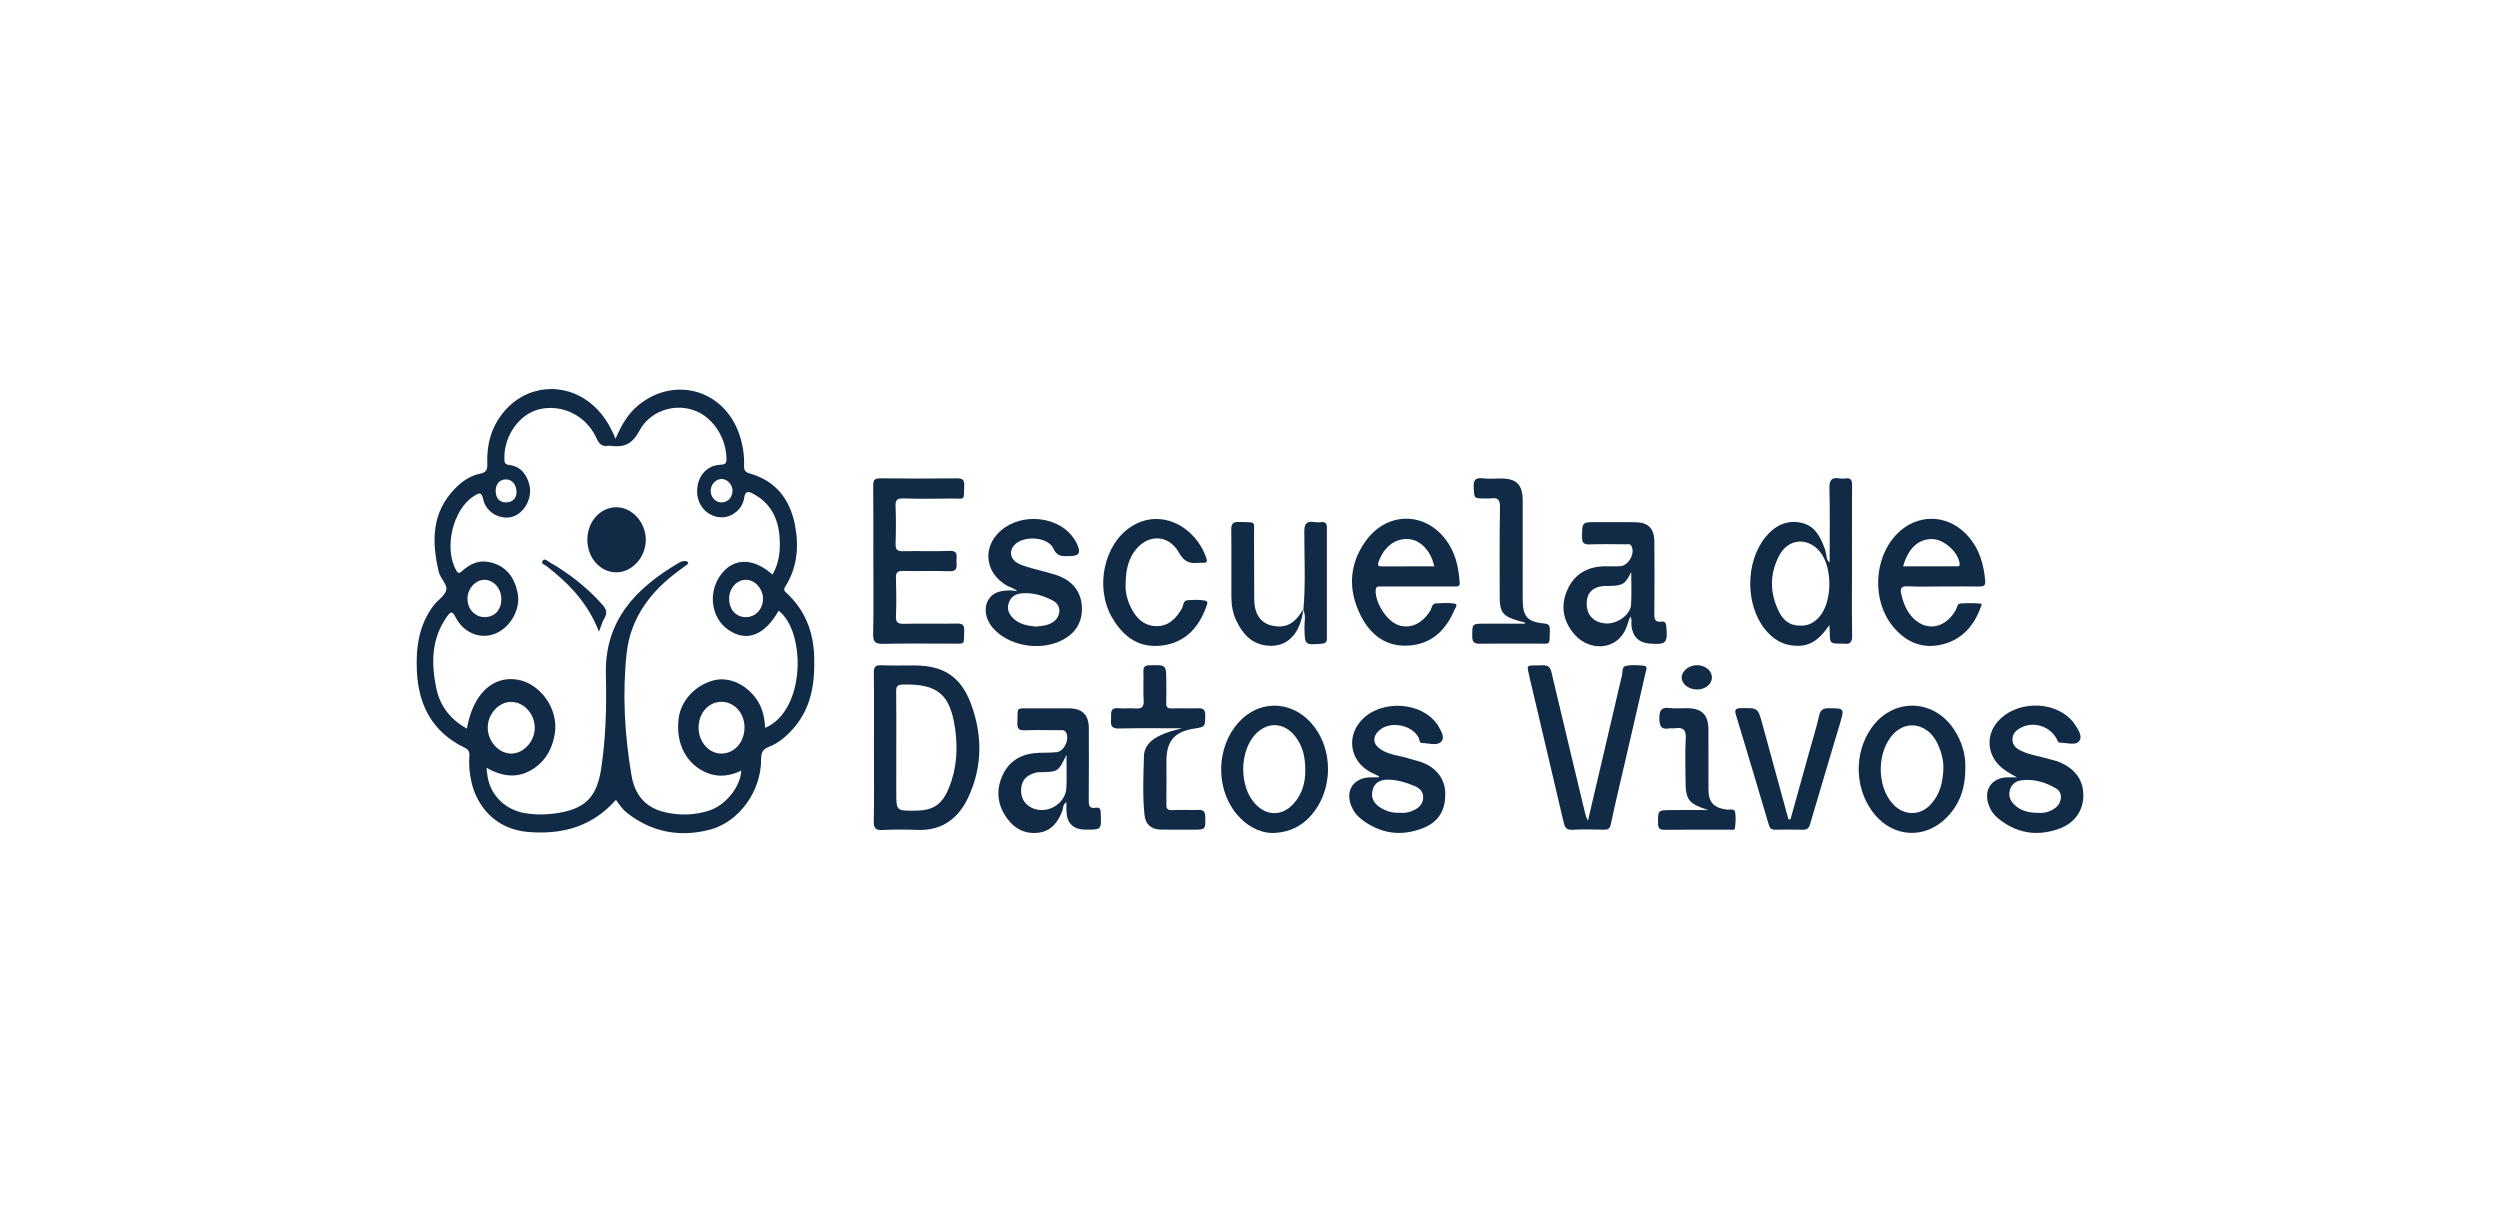 <?xml version="1.0" encoding="utf-8"?>
<!-- Generator: Adobe Illustrator 27.7.0, SVG Export Plug-In . SVG Version: 6.00 Build 0)  -->
<!DOCTYPE svg PUBLIC "-//W3C//DTD SVG 1.1//EN" "http://www.w3.org/Graphics/SVG/1.1/DTD/svg11.dtd">
<svg version="1.1" id="Layer_1" xmlns:x="http://ns.adobe.com/Extensibility/1.0/" xmlns:i="http://ns.adobe.com/AdobeIllustrator/10.0/" xmlns:graph="http://ns.adobe.com/Graphs/1.0/"
	 xmlns="http://www.w3.org/2000/svg" xmlns:xlink="http://www.w3.org/1999/xlink" x="0px" y="0px" viewBox="0 0 450 220"
	 style="enable-background:new 0 0 450 220;" xml:space="preserve">
<style type="text/css">
	.st0{fill:none;}
	.st1{fill:#214A8E;}
	.st2{fill:#A5D5F1;}
	.st3{fill:#112B46;}
</style>
<rect class="st0" width="450" height="220"/>
<path class="st1" d="M-201.171,335.954c-0.047-0.65-0.094-1.301-0.142-1.951c0.333,0,0.666,0,0.999,0
	c0.065,0.287,0.13,0.574,0.195,0.862C-200.47,335.228-200.82,335.591-201.171,335.954z"/>
<path class="st2" d="M-30.378-116.745c0.838-0.143,1.675-0.287,2.513-0.43c-0.118,0.599-0.236,1.198-0.354,1.797
	C-28.939-115.834-29.658-116.289-30.378-116.745z"/>
<g>
	<path class="st3" d="M277.682,119.748c-3.519,0.076-2.773-0.282-2.231,2.778c0.044,0.246,0.129,0.484,0.186,0.728
		c1.946,8.27,3.896,16.54,5.829,24.813c0.203,0.867,0.505,1.36,1.571,1.295c1.867-0.113,3.746-0.054,5.619-0.021
		c0.754,0.013,1.119-0.124,1.303-1.011c0.776-3.742,1.685-7.456,2.545-11.18c1.244-5.387,2.495-10.772,3.715-16.164
		c0.085-0.376,0.388-1.064-0.253-1.141c-1.097-0.131-2.258-0.211-3.32,0.019c-0.77,0.167-0.542,1.205-0.72,1.861
		c-0.302,1.114-0.537,2.247-0.8,3.372c-1.749,7.478-3.498,14.957-5.301,22.663c-0.211-0.54-0.377-0.852-0.456-1.185
		c-2.042-8.504-4.088-17.007-6.094-25.519C279.057,120.126,278.711,119.726,277.682,119.748z"/>
	<path class="st3" d="M298.687,129.286c0.006,1.42,0.314,2.096,1.826,1.818c0.294-0.054,0.612,0.032,0.909-0.015
		c1.513-0.241,2.12,0.247,2.013,1.905c-0.156,2.419-0.04,4.856-0.04,7.286c0,3.733,0.459,4.331,4.061,5.528
		c-2.26,0-4.52-0.018-6.779,0.005c-2.271,0.023-2.228,0.04-2.23,2.322c-0.001,0.899,0.212,1.244,1.18,1.231
		c3.897-0.051,7.794-0.019,11.691-0.029c0.337-0.001,0.909,0.139,0.957-0.21c0.131-0.941,0.202-1.923,0.069-2.857
		c-0.12-0.851-0.996-0.467-1.519-0.539c-2.353-0.324-3.299-1.323-3.302-3.653c-0.004-3.594,0.019-7.187-0.008-10.781
		c-0.02-2.651-1.174-3.788-3.799-3.824c-1.063-0.015-2.138,0.1-3.186-0.027C299.03,127.265,298.681,127.842,298.687,129.286z"/>
	<path class="st3" d="M318.374,148.43c0.223,0.763,0.553,0.931,1.245,0.918c1.619-0.031,3.239-0.041,4.857,0.005
		c0.79,0.022,1.113-0.24,1.345-1.038c1.768-6.081,3.624-12.136,5.411-18.211c0.773-2.628,0.728-2.596-2.025-2.621
		c-1.027-0.01-1.525,0.257-1.765,1.328c-0.461,2.057-1.094,4.075-1.66,6.109c-1.164,4.187-2.33,8.374-3.495,12.561
		c-0.122,0-0.245,0-0.367-0.001c-1.565-5.715-3.131-11.429-4.693-17.145c-0.811-2.968-0.807-2.92-3.928-2.864
		c-1.018,0.018-1.065,0.421-0.838,1.176C314.441,135.238,316.443,141.823,318.374,148.43z"/>
	<path class="st3" d="M305.469,124.111c1.525-0.003,2.71-0.997,2.672-2.241c-0.036-1.174-1.216-2.127-2.65-2.14
		c-1.443-0.013-2.775,1.038-2.79,2.202C302.685,123.11,303.959,124.113,305.469,124.111z"/>
	<path class="st3" d="M159.037,115.893c4.049-0.101,8.103-0.035,12.155-0.039c2.734-0.002,2.24,0.301,2.366-2.317
		c0.055-1.142-0.4-1.315-1.397-1.297c-3.139,0.057-6.281-0.024-9.42,0.046c-1.088,0.024-1.52-0.203-1.469-1.396
		c0.097-2.275,0.065-4.558,0.001-6.836c-0.027-0.968,0.233-1.31,1.255-1.285c2.784,0.07,5.573-0.051,8.355,0.054
		c1.51,0.057,1.336-0.858,1.286-1.762c-0.047-0.854,0.434-1.973-1.269-1.901c-2.781,0.118-5.571-0.018-8.355,0.056
		c-1.087,0.029-1.373-0.331-1.338-1.374c0.074-2.226,0.086-4.459-0.004-6.684c-0.045-1.107,0.208-1.481,1.39-1.442
		c2.884,0.096,5.773,0.06,8.66,0.023c2.557-0.033,2.204,0.547,2.307-2.36c0.035-0.997-0.279-1.288-1.275-1.278
		c-4.608,0.049-9.218,0.062-13.826-0.005c-1.149-0.017-1.294,0.418-1.283,1.408c0.05,4.456,0.022,8.914,0.022,13.371
		c0.002,0,0.003,0,0.005,0c0,4.406,0.068,8.814-0.038,13.218C157.129,115.605,157.609,115.929,159.037,115.893z"/>
	<path class="st3" d="M234.799,113.04c0.08,3.083,0.04,3.059,3.083,2.833c0.719-0.054,0.962-0.3,0.96-1.003
		c-0.016-6.631-0.016-13.263,0.001-19.894c0.002-0.69-0.189-1.049-0.939-0.989c-0.452,0.036-0.919,0.053-1.364-0.016
		c-1.395-0.217-1.762,0.341-1.765,1.73c-0.012,4.702,0.261,9.411-0.167,14.109c-0.002,0.002-0.004,0.003-0.005,0.004
		C235.108,110.857,234.771,111.967,234.799,113.04z"/>
	<path class="st3" d="M221.647,107.432c0.008,1.473,0.251,2.937,0.88,4.271c1.102,2.337,2.687,4.169,5.458,4.498
		c3.882,0.461,6.104-2.374,6.59-6.366c-0.098,0.081-0.212,0.152-0.273,0.254c-1.402,2.331-3.131,3.099-5.563,2.463
		c-1.856-0.485-2.945-2.089-2.974-4.578c-0.045-3.798,0.004-7.597-0.037-11.395c-0.032-2.968,0.565-2.503-2.679-2.624
		c-1.181-0.044-1.436,0.374-1.421,1.475C221.684,99.43,221.625,103.431,221.647,107.432z"/>
	<path class="st3" d="M209.453,116.158c3.908-0.6,6.286-3.174,7.618-6.792c0.165-0.447,0.549-1.129-0.143-1.258
		c-1.029-0.192-2.121-0.146-3.176-0.063c-0.842,0.067-0.713,0.99-1.024,1.518c-1.059,1.795-2.441,3.209-4.644,3.143
		c-2.248-0.067-3.657-1.521-4.576-3.463c-0.657-1.387-0.988-2.855-0.887-4.067c-0.008-2.444,0.458-4.224,1.393-5.656
		c2.229-3.414,6.247-3.551,8.213-0.013c0.927,1.668,1.952,1.96,3.516,1.808c0.301-0.029,0.607-0.016,0.911-0.008
		c0.604,0.016,0.654-0.308,0.502-0.78c-1.809-5.617-8.164-9.257-13.603-5.696c-4.848,3.173-6.492,10.867-3.418,16.261
		C202.192,114.704,205.17,116.816,209.453,116.158z"/>
	<path class="st3" d="M234.582,109.773c-0.002,0.021-0.006,0.042-0.008,0.063c0.009-0.007,0.018-0.014,0.027-0.022
		C234.594,109.8,234.589,109.786,234.582,109.773z"/>
	<path class="st3" d="M111.021,91.305c-2.934-0.039-5.286,2.544-5.299,5.82c-0.013,3.275,2.315,5.905,5.215,5.893
		c2.817-0.012,5.235-2.627,5.305-5.737C116.314,94.142,113.868,91.343,111.021,91.305z"/>
	<path class="st3" d="M98.869,101.172c-0.347-0.198-0.849-0.736-1.187-0.245c-0.378,0.549,0.364,0.721,0.675,0.961
		c4.014,3.105,7.474,6.655,9.46,11.829c0.404-1.039,0.581-1.784,0.961-2.404c0.602-0.984,0.382-1.648-0.361-2.484
		C105.66,105.73,102.452,103.221,98.869,101.172z"/>
	<path class="st3" d="M146.562,118.361c-0.116-4.579-1.594-8.475-4.966-11.607c-0.357-0.331-0.625-0.557-0.274-1.111
		c2.197-3.478,2.536-7.303,1.758-11.219c-0.913-4.6-3.48-7.883-8.143-9.206c-0.797-0.226-1.033-0.596-1.004-1.376
		c0.071-1.931-0.236-3.815-0.857-5.65c-2.721-8.048-11.707-10.61-18.238-5.196c-1.873,1.553-3.014,3.62-4.045,5.978
		c-1.039-2.564-2.375-4.655-4.374-6.3c-4.918-4.047-11.756-3.388-15.792,1.531c-2.232,2.72-3.047,5.874-2.913,9.314
		c0.039,1.006-0.173,1.521-1.31,1.748c-1.706,0.342-3.159,1.319-4.392,2.557c-4.341,4.357-4.33,9.6-3.045,15.097
		c0.279,1.192,1.578,2.25,1.365,3.241c-0.232,1.076-1.576,1.88-2.327,2.883c-2.624,3.507-3.169,7.56-2.967,11.788
		c0.295,6.174,2.85,10.962,8.567,13.738c0.735,0.357,0.934,0.76,0.88,1.506c-0.118,1.622,0.03,3.234,0.407,4.815
		c0.928,3.896,3.98,8.415,10.359,8.883c6.106,0.447,11.357-1.01,15.621-5.804c0.585,0.808,1.148,1.694,2.001,2.36
		c4.45,3.473,9.45,4.413,14.838,3.03c5.291-1.358,9.307-6.907,9.288-12.659c-0.004-1.16,0.255-1.82,1.397-2.267
		c1.762-0.689,3.182-1.906,4.432-3.338C146.041,127.419,146.681,123.045,146.562,118.361z M131.857,88.385
		c-0.043,1.232-0.973,2.127-2.125,2.047c-1.048-0.073-1.87-1.072-1.808-2.197c0.062-1.125,0.995-2.049,2.037-2.018
		C130.966,86.248,131.895,87.31,131.857,88.385z M91.019,86.296c1.102-0.034,1.936,0.826,1.963,2.304
		c-0.049,0.902-0.486,1.764-1.822,1.827c-1.186,0.056-1.905-0.694-1.936-1.982C89.193,87.164,89.89,86.33,91.019,86.296z
		 M137.732,131.018c-0.109-1.89-0.488-3.666-1.595-5.218c-1.884-2.641-4.919-4.009-7.57-3.363c-3.378,0.824-5.997,3.631-6.413,6.876
		c-0.58,4.518,1.424,8.328,5.127,9.812c2.119,0.849,4.146,0.542,6.147-0.411c-0.135,2.88-2.789,6.24-5.821,7.204
		c-2.594,0.825-5.238,0.899-7.922,0.282c-3.57-0.821-5.434-3.209-6.013-6.614c-1.236-7.26-1.658-14.601-0.886-21.916
		c0.681-6.455,4.355-11.283,9.52-15.037c0.491-0.357,0.986-0.707,1.469-1.074c0.064-0.049,0.067-0.178,0.121-0.34
		c-0.626-0.462-1.24-0.181-1.77,0.131c-7.66,4.518-13.311,10.322-13.068,20.038c0.142,5.661,0.005,11.309-0.844,16.942
		c-0.735,4.876-2.652,7.121-7.463,7.959c-2.106,0.367-4.199,0.426-6.328,0.063c-3.358-0.572-6.014-3.056-6.627-6.386
		c-0.089-0.486-0.131-0.981-0.234-1.775c3.054,1.752,5.999,1.995,8.83-0.076c2.085-1.525,3.106-3.685,3.489-6.165
		c0.665-4.303-2.595-8.926-6.73-9.613c-4.485-0.746-8.036,2.634-9.111,8.811c-2.947-1.635-4.828-4.037-5.496-7.227
		c-0.944-4.505-0.924-8.939,1.907-12.928c0.596-0.84,0.908-1.16,1.537,0.08c1.427,2.814,4.362,4.01,6.978,3.05
		c2.889-1.06,4.829-4.481,4.203-7.439c-0.604-2.854-2.109-4.882-5.115-5.513c-1.915-0.402-3.463,0.353-4.834,1.579
		c-0.461,0.412-0.718,0.608-1.109-0.096c-2.245-4.039-0.604-10.958,3.183-13.354c0.87-0.551,1.384-0.878,1.691,0.606
		c0.473,2.286,3.003,3.697,5.148,3.134c2.229-0.585,3.785-3.442,3.14-5.834c-0.511-1.894-1.583-3.276-3.668-3.515
		c-0.8-0.092-0.799-0.547-0.815-1.149c-0.107-4.046,2.662-7.991,6.252-8.869c4.118-1.007,8.512,1.144,10.331,5.213
		c0.475,1.063,1.014,1.538,2.133,1.355c0.099-0.016,0.204-0.014,0.303,0c2.366,0.335,3.952-0.191,5.25-2.649
		c1.897-3.593,6.14-4.948,9.642-3.816c3.476,1.124,5.998,4.837,6.065,8.791c0.015,0.904-0.294,1.047-1.117,1.089
		c-2.606,0.133-4.323,2.316-4.157,5.144c0.149,2.54,2.244,4.457,4.703,4.305c1.723-0.107,3.465-1.547,3.739-3.435
		c0.213-1.467,0.874-1.203,1.722-0.744c2.983,1.615,4.361,4.264,4.644,7.521c0.207,2.385,0.036,4.744-1.253,6.978
		c-3.417-3.058-6.954-3.049-9.221-0.085c-2.475,3.235-1.858,7.916,1.326,10.069c3.257,2.203,6.485,0.955,9.001-3.479
		C145.022,113.602,145.1,127.84,137.732,131.018z M134.009,130.898c0.008,2.649-1.754,4.691-4.091,4.741
		c-2.28,0.049-4.172-2.063-4.174-4.659c-0.001-2.645,1.822-4.678,4.172-4.652C132.196,126.352,134.001,128.368,134.009,130.898z
		 M87.795,130.97c-0.002-2.484,2.019-4.672,4.272-4.625c2.238,0.047,4.131,2.112,4.191,4.573c0.06,2.438-1.972,4.721-4.204,4.724
		C89.785,135.647,87.797,133.467,87.795,130.97z M84.146,107.733c0.018-1.779,1.427-3.344,3.032-3.368
		c1.659-0.024,3.059,1.556,3.06,3.452c0,1.969-1.158,3.24-2.973,3.263C85.503,111.102,84.126,109.624,84.146,107.733z
		 M137.339,107.888c-0.073,1.854-1.4,3.211-3.126,3.197c-1.795-0.016-3.014-1.433-2.965-3.449c0.044-1.819,1.425-3.293,3.066-3.272
		C135.949,104.384,137.409,106.085,137.339,107.888z"/>
	<path class="st3" d="M277.895,112.222c-2.989-0.293-3.804-1.278-3.805-4.285c-0.001-5.922,0.007-11.844-0.003-17.766
		c-0.005-2.97-1.078-4.042-3.993-4.047c-1.063-0.002-2.139,0.104-3.186-0.026c-1.394-0.173-1.715,0.37-1.641,1.674
		c0.109,1.946,0.026,1.951,1.974,1.95c0.354,0,0.715,0.043,1.062-0.008c1.252-0.183,1.726,0.16,1.697,1.589
		c-0.109,5.363-0.047,10.729-0.056,16.094c-0.005,2.768,0.554,3.523,3.241,4.313c0.427,0.126,0.861,0.231,1.291,0.346
		c0.009,0.069,0.018,0.137,0.027,0.206c-2.426,0-4.853,0-7.279,0c-2.273,0-2.213,0-2.219,2.281
		c-0.003,1.102,0.417,1.348,1.428,1.333c3.39-0.051,6.782,0,10.173-0.025c2.615-0.019,2.298,0.464,2.363-2.476
		C278.988,112.547,278.762,112.307,277.895,112.222z"/>
	<path class="st3" d="M261.073,98.427c-3.513-6.287-11.151-6.834-15.302-0.97c-2.971,4.199-3.134,8.777-0.855,13.319
		c1.813,3.614,4.741,5.818,8.991,5.398c3.966-0.391,6.416-2.88,7.906-6.413c0.132-0.314,0.695-0.989,0.026-1.109
		c-1.079-0.193-2.218-0.09-3.328-0.047c-0.795,0.031-0.772,0.847-1.066,1.323c-1.467,2.38-3.664,3.363-5.837,2.551
		c-2.039-0.762-4.066-3.995-3.99-6.194c0.028-0.822,0.493-0.719,0.99-0.72c2.177-0.002,4.353-0.001,6.53-0.001
		c2.227,0,4.455,0.002,6.682-0.002c0.505-0.001,0.989,0.087,0.922-0.762C262.564,102.57,262.187,100.42,261.073,98.427z
		 M248.769,101.949c-0.69,0.003-0.868-0.14-0.602-0.873c0.962-2.658,2.973-4.207,5.392-4.041c2.112,0.145,4.023,2.136,4.604,4.907
		C254.939,101.943,251.854,101.934,248.769,101.949z"/>
	<path class="st3" d="M299.042,111.891c-1.175,0.167-1.269-0.493-1.261-1.44c0.038-4.305,0.039-8.611,0.006-12.916
		c-0.019-2.448-1.109-3.516-3.521-3.541c-2.279-0.023-4.559-0.012-6.838-0.013c-2.679-0.001-2.628,0.001-2.659,2.643
		c-0.013,1.056,0.281,1.407,1.359,1.367c2.175-0.079,4.355-0.031,6.533-0.016c0.327,0.002,0.72-0.153,0.96,0.24
		c0.791,1.3-0.428,3.605-1.992,3.701c-0.959,0.059-1.925-0.008-2.886,0.016c-3.059,0.078-5.379,1.446-6.62,4.241
		c-1.284,2.891-0.771,5.655,1.3,8.038c2.732,3.144,8.097,3.042,9.558-1.937c0.12-0.41,0.299-0.803,0.49-1.306
		c0.34,0.593,0.13,1.111,0.183,1.601c0.216,2.023,1.326,3.133,3.313,3.278c2.962,0.216,3.238-0.091,2.975-3.083
		C299.884,112.133,299.7,111.797,299.042,111.891z M293.595,108.825c-0.116,1.894-2.597,3.599-4.692,3.386
		c-2.268-0.23-3.484-1.736-3.273-4.036c0.133-1.447,0.975-2.278,2.328-2.59c0.58-0.133,1.201-0.103,1.804-0.113
		c2.325-0.038,2.804-0.364,3.86-2.52C293.621,104.911,293.714,106.874,293.595,108.825z"/>
	<path class="st3" d="M343.359,105.535c2.12,0.108,4.249,0.03,6.375,0.029c2.176,0,4.352-0.019,6.528,0.01
		c0.723,0.01,1.154-0.113,1.081-0.986c-0.262-3.148-1.135-6.041-3.371-8.387c-3.593-3.769-9.047-3.756-12.634,0.023
		c-4.082,4.299-4.385,11.856-0.689,16.438c2.212,2.743,5.034,4.13,8.523,3.432c3.721-0.744,6.061-3.218,7.332-6.742
		c0.09-0.251,0.4-0.674-0.071-0.711c-1.156-0.091-2.326-0.093-3.484-0.025c-0.685,0.04-0.68,0.808-0.942,1.255
		c-2.223,3.789-6.255,3.874-8.596,0.167c-0.602-0.953-0.917-2.01-1.182-3.082C342.003,106.051,342.124,105.472,343.359,105.535z
		 M347.729,97.027c2.113-0.005,4.659,2.236,4.994,4.319c0.118,0.73-0.332,0.586-0.697,0.587c-3.119,0.008-6.238,0.005-9.463,0.005
		C343.472,98.708,345.292,97.032,347.729,97.027z"/>
	<path class="st3" d="M333.358,102.513c-0.001-5.063-0.022-10.126,0.014-15.189c0.006-0.9-0.207-1.346-1.178-1.208
		c-0.347,0.049-0.717,0.059-1.061-0.001c-1.46-0.254-1.869,0.311-1.834,1.786c0.104,4.414,0.037,8.832,0.037,13.32
		c-0.398-0.242-0.454-0.534-0.514-0.83c-0.111-0.541-0.176-1.1-0.362-1.615c-0.777-2.151-1.802-4.185-4.282-4.691
		c-2.707-0.552-4.844,0.632-6.493,2.718c-3.504,4.432-3.528,11.988-0.035,16.414c1.586,2.009,3.627,3.141,6.297,3.02
		c2.388-0.109,3.828-1.574,5.35-3.726c0.034,0.702,0.052,0.936,0.055,1.17c0.033,2.179,0.032,2.179,2.196,2.173
		c0.101,0,0.205-0.014,0.303,0.002c1.185,0.187,1.557-0.28,1.534-1.496C333.31,110.412,333.359,106.462,333.358,102.513z
		 M327.582,110.905c-0.949,1.153-2.156,1.804-3.579,1.701c-1.852,0.02-2.994-0.966-3.718-2.369
		c-1.757-3.403-1.798-6.901-0.001-10.284c1.633-3.075,5.191-3.298,7.354-0.581C329.853,102.152,329.834,108.171,327.582,110.905z"/>
	<path class="st3" d="M190.829,103.772c-0.967-0.411-2.017-0.626-3.031-0.925c-1.397-0.412-2.846-0.699-4.181-1.258
		c-1.688-0.707-2.095-2.204-1.103-3.395c1.542-1.854,6.086-1.659,7.083,0.529c0.662,1.452,1.543,1.403,2.703,1.386
		c2.029-0.028,2.337-0.493,1.489-2.374c-0.123-0.273-0.307-0.52-0.472-0.773c-2.396-3.693-8.395-4.705-12.336-2.082
		c-4.312,2.87-4.057,8.234,0.494,10.649c0.514,0.272,1.14,0.338,1.599,0.896c-0.362-0.058-0.656-0.144-0.951-0.145
		c-1.652-0.008-3.289,0.111-4.245,1.736c-0.843,1.434-0.492,3.435,0.763,4.925c2.744,3.258,8.347,4.334,12.38,2.37
		c2.463-1.2,3.8-3.188,3.725-5.915C194.673,106.739,193.285,104.817,190.829,103.772z M189.318,112.118
		c-0.897,0.499-1.906,0.569-2.89,0.667c-1.532-0.164-3.011-0.411-4.138-1.58c-0.704-0.731-1.066-1.537-0.742-2.594
		c0.341-1.117,1.16-1.67,2.194-1.791c2.056-0.241,4.009,0.37,5.789,1.287C191.193,108.963,191.011,111.177,189.318,112.118z"/>
	<path class="st3" d="M260.143,142.663c-0.073-2.495-1.653-4.534-4.282-5.475c-0.706-0.252-1.453-0.387-2.164-0.625
		c-1.712-0.573-3.592-0.634-5.153-1.658c-1.382-0.906-1.537-2.185-0.433-3.297c1.933-1.948,6.137-1.207,7.296,1.273
		c0.138,0.296,0.044,0.836,0.495,0.848c1.195,0.032,2.708,0.578,3.501-0.212c0.79-0.787-0.089-2.054-0.613-3.024
		c-0.071-0.132-0.186-0.239-0.278-0.36c-2.879-3.776-9.681-4.171-13.179-0.766c-3.055,2.975-2.45,7.524,1.282,9.58
		c0.514,0.283,1.057,0.512,1.587,0.767c-0.014,0.069-0.028,0.138-0.042,0.206c-0.504,0-1.009-0.012-1.513,0.002
		c-3.052,0.083-4.568,2.411-3.383,5.219c0.378,0.895,0.95,1.668,1.724,2.27c3.441,2.679,7.221,3.233,11.247,1.608
		C259.012,147.898,260.234,145.776,260.143,142.663z M254.832,145.657c-0.895,0.507-1.866,0.755-2.823,0.64
		c-1.333,0.071-2.471-0.264-3.528-0.921c-1.273-0.791-1.818-1.93-1.36-3.354c0.465-1.446,1.779-1.749,3.067-1.679
		c1.558,0.084,3.068,0.556,4.505,1.172c0.819,0.351,1.456,0.941,1.479,1.93C256.196,144.455,255.676,145.178,254.832,145.657z"/>
	<path class="st3" d="M164.566,119.777c-1.975-0.004-3.952,0.054-5.924-0.028c-1.068-0.045-1.368,0.285-1.354,1.356
		c0.06,4.506,0.025,9.014,0.024,13.521c0,4.406,0.053,8.813-0.033,13.217c-0.025,1.307,0.387,1.616,1.619,1.554
		c2.071-0.103,4.154-0.098,6.227-0.015c4.473,0.178,7.414-2.09,9.191-5.919c2.523-5.436,2.547-11.071,0.507-16.644
		C172.986,121.799,169.88,119.789,164.566,119.777z M170.867,141.665c-1.26,3.146-2.802,4.237-6.197,4.256
		c-3.34,0.019-3.34,0.019-3.34-3.278c0-2.734,0-5.467,0.001-8.201c0-3.341,0.031-6.683-0.02-10.023
		c-0.014-0.939,0.289-1.178,1.206-1.201c6.162-0.15,8.512,1.686,9.394,7.881C172.419,134.659,172.241,138.237,170.867,141.665z"/>
	<path class="st3" d="M215.721,145.788c-1.567,0.049-3.14-0.054-4.703,0.032c-0.919,0.051-1.089-0.289-1.075-1.109
		c0.044-2.58,0.017-5.16,0.017-7.741c0.001-3.575,1.437-5.265,4.937-5.814c2.077-0.326,2.022-0.326,2.045-2.368
		c0.011-0.999-0.317-1.341-1.304-1.304c-1.566,0.06-3.138-0.033-4.704,0.03c-0.827,0.033-1.045-0.266-1.014-1.04
		c0.052-1.263,0.015-2.529,0.013-3.794c-0.005-3.036-0.005-3.004-2.982-2.933c-0.842,0.02-1.165,0.249-1.136,1.124
		c0.056,1.718-0.07,3.446,0.047,5.158c0.087,1.27-0.404,1.585-1.554,1.484c-0.954-0.083-1.929,0.064-2.881-0.034
		c-1.821-0.188-1.355,1.083-1.44,2.069c-0.094,1.09,0.127,1.616,1.442,1.581c3.789-0.1,7.581-0.035,11.373-0.035
		c-1.368,0.33-2.726,0.672-3.988,1.286c-1.563,0.76-2.851,1.824-2.904,3.737c-0.099,3.537-0.263,7.08,0.106,10.609
		c0.177,1.697,1.231,2.574,2.953,2.599c1.922,0.028,3.845,0.012,5.768,0.012c2.289,0,2.247,0,2.213-2.311
		C216.935,146.114,216.647,145.759,215.721,145.788z"/>
	<path class="st3" d="M197.227,145.396c-1.197,0.207-1.26-0.468-1.252-1.403c0.037-4.301,0.022-8.602,0.014-12.904
		c-0.004-2.432-1.177-3.583-3.642-3.59c-2.227-0.007-4.453-0.016-6.68,0.002c-2.996,0.024-2.411-0.334-2.543,2.62
		c-0.049,1.102,0.335,1.371,1.372,1.333c2.072-0.074,4.149-0.028,6.223-0.018c0.389,0.002,0.825-0.102,1.108,0.309
		c0.782,1.132-0.197,3.462-1.587,3.634c-1.05,0.13-2.12,0.091-3.182,0.126c-2.895,0.093-5.237,1.212-6.523,3.896
		c-1.331,2.779-1.042,5.514,0.803,7.997c1.399,1.882,3.355,2.801,5.68,2.477c2.232-0.311,3.431-1.907,4.204-3.921
		c0.189-0.492,0.032-1.15,0.732-1.555c0,0.606-0.018,1.112,0.003,1.616c0.091,2.206,1.232,3.302,3.436,3.318
		c2.888,0.02,2.869,0.021,2.74-2.954C198.106,145.718,198.005,145.261,197.227,145.396z M191.949,141.813
		c-0.148,2.95-3.594,4.891-6.248,3.584c-1.431-0.705-2.114-2.073-1.854-3.768c0.242-1.578,1.353-2.26,2.766-2.595
		c0.24-0.057,0.502-0.028,0.753-0.035c3.109-0.078,3.109-0.078,4.6-3.131C191.966,138.102,192.041,139.962,191.949,141.813z"/>
	<path class="st3" d="M222.915,130.061c-3.958,4.415-4.169,11.709-0.427,16.344c1.768,2.189,4.058,3.448,6.447,3.531
		c2.476,0.007,4.67-0.88,6.245-2.33c4.867-4.483,5.177-12.816,0.656-17.654C232.139,125.995,226.518,126.043,222.915,130.061z
		 M232.973,144.515c-2.108,2.471-5.059,2.456-7.181,0.013c-2.703-3.112-2.676-9.136,0.056-12.216
		c2.214-2.497,5.356-2.356,7.367,0.33c1.193,1.594,1.73,3.401,1.729,5.83C235.007,140.722,234.449,142.785,232.973,144.515z"/>
	<path class="st3" d="M336.747,131.196c-2.98,4.388-2.898,10.453,0.199,14.765c3.528,4.912,9.699,5.311,13.766,0.862
		c2.139-2.34,3.078-5.147,3.049-8.646c0.085-2.251-0.587-4.649-2-6.814C348.022,125.635,340.572,125.563,336.747,131.196z
		 M349.805,138.431c-0.082,2.322-0.601,4.503-2.202,6.286c-1.932,2.151-4.803,2.172-6.802,0.085
		c-3.06-3.194-3.013-9.625,0.093-12.777c2.539-2.577,6.337-1.638,7.95,2.008C349.457,135.417,349.869,136.877,349.805,138.431z"/>
	<path class="st3" d="M370.92,137.272c-0.724-0.331-1.534-0.472-2.303-0.706c-1.636-0.496-3.366-0.689-4.913-1.465
		c-0.789-0.396-1.44-0.948-1.462-1.952c-0.024-1.058,0.614-1.667,1.448-2.125c2.319-1.274,5.33-0.329,6.547,2.048
		c0.139,0.272,0.236,0.616,0.591,0.614c1.154-0.007,2.692,0.538,3.363-0.219c0.792-0.895-0.135-2.172-0.778-3.153
		c-0.193-0.295-0.424-0.571-0.67-0.824c-3.407-3.497-10.012-3.276-13.194,0.436c-2.052,2.394-1.879,5.719,0.382,7.915
		c0.891,0.865,1.94,1.427,3.111,2.078c-0.596,0-1.192-0.015-1.788,0.003c-2.779,0.083-4.254,2.308-3.302,4.939
		c0.335,0.926,0.841,1.727,1.592,2.352c3.352,2.793,7.108,3.429,11.179,1.928c2.725-1.005,4.296-3.269,4.278-6.016
		C374.98,140.262,373.413,138.413,370.92,137.272z M370.083,145.321c-0.978,0.812-2.14,1.067-3.114,0.995
		c-1.837,0-3.278-0.372-4.411-1.496c-0.705-0.699-1.081-1.545-0.783-2.6c0.298-1.058,1.038-1.619,2.037-1.757
		c2.276-0.316,4.398,0.341,6.309,1.477C371.308,142.645,371.199,144.393,370.083,145.321z"/>
</g>
</svg>
